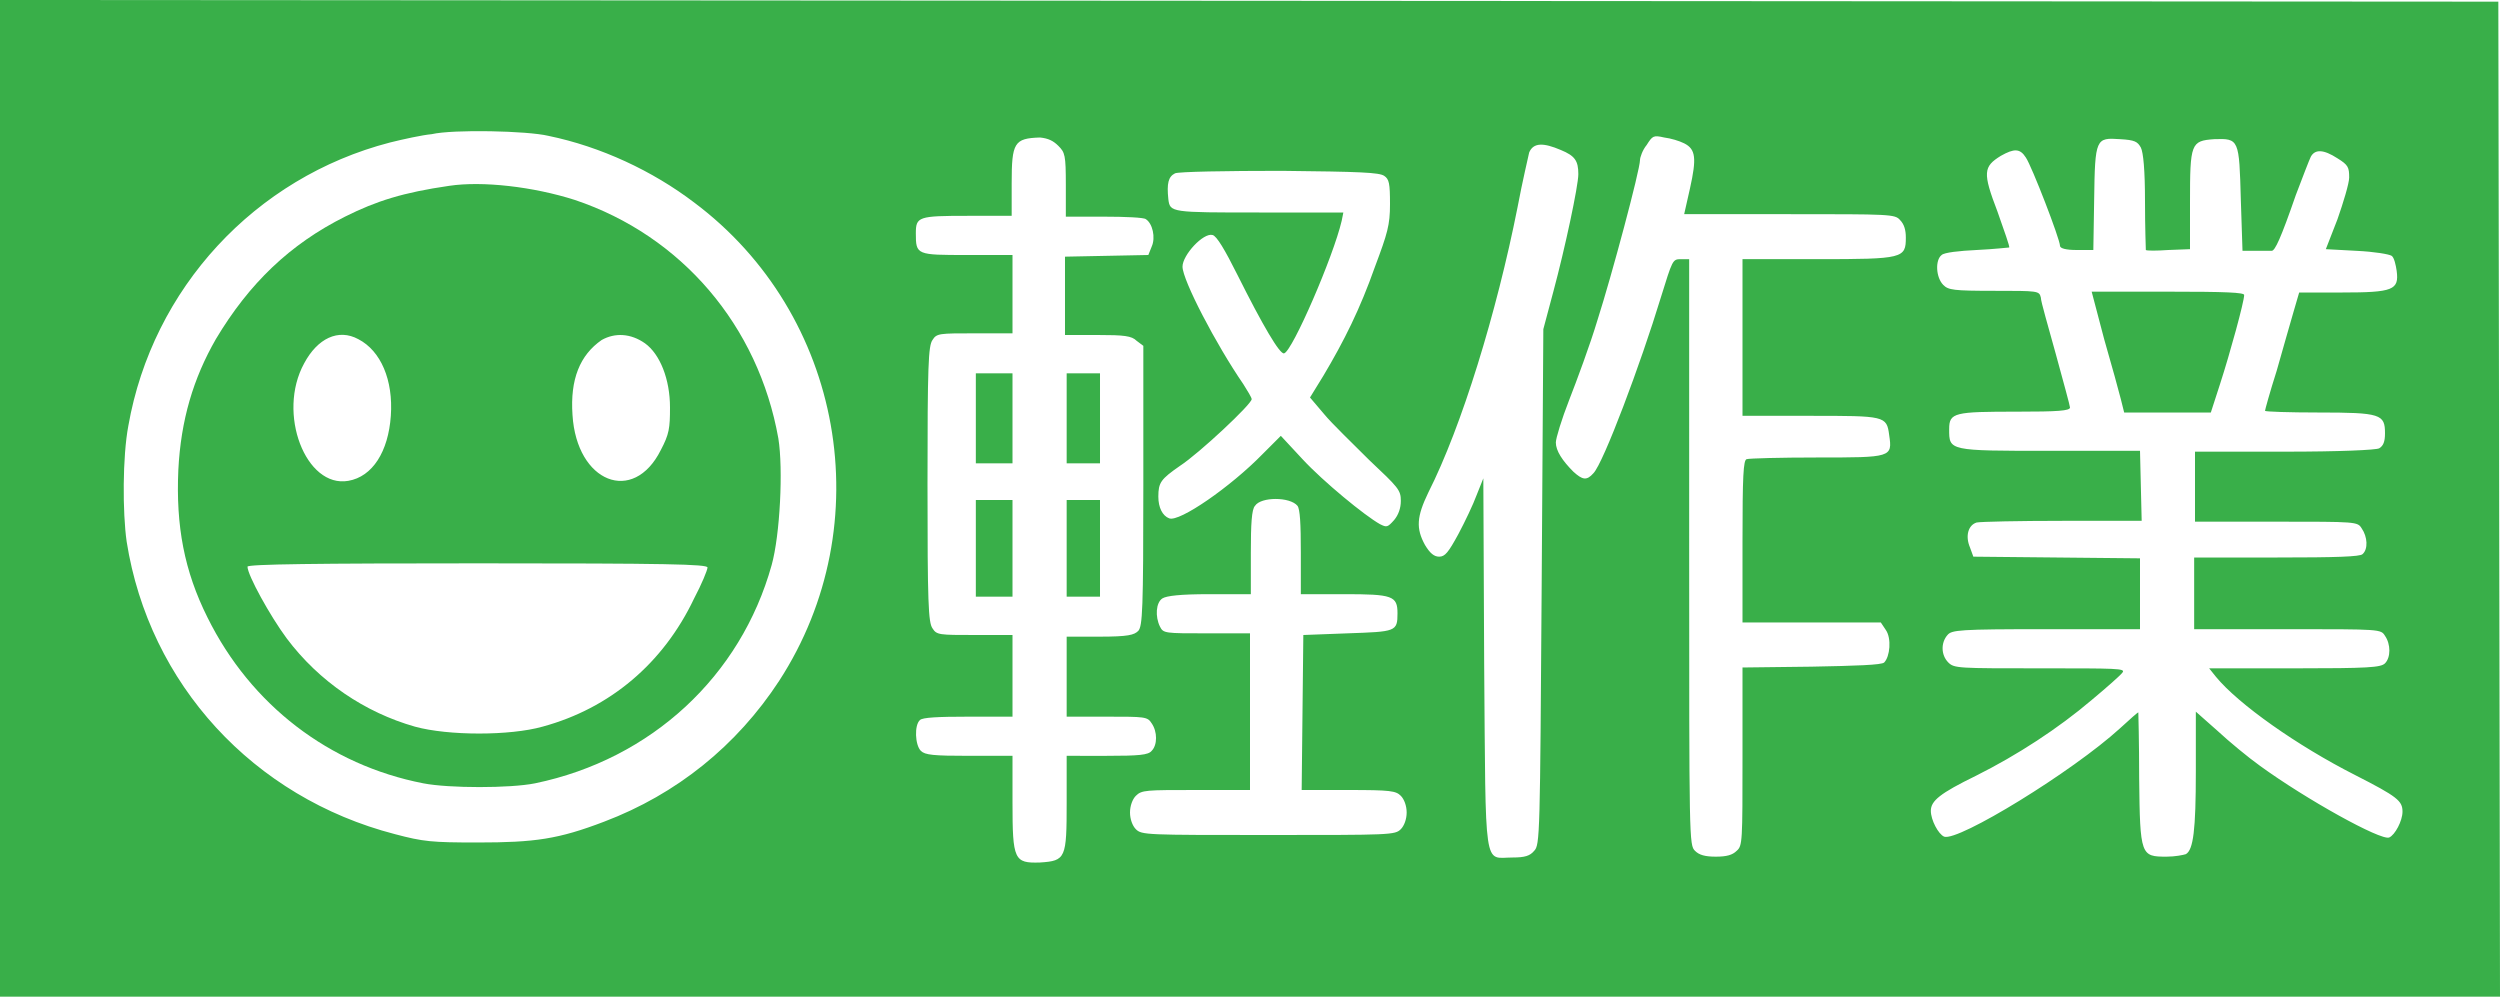 <?xml version="1.0" encoding="utf-8"?>
<!-- Generator: Adobe Illustrator 21.1.0, SVG Export Plug-In . SVG Version: 6.00 Build 0)  -->
<svg version="1.1" id="レイヤー_1" xmlns="http://www.w3.org/2000/svg" xmlns:xlink="http://www.w3.org/1999/xlink" x="0px"
	 y="0px" viewBox="0 0 300 119.6" style="enable-background:new 0 0 300 119.6;" xml:space="preserve">
<style type="text/css">
	.st0{fill:#39AF49;}
	.st1{fill:none;}
</style>
<path class="st0" d="M0,59.8v59.8h150h150l-0.1-59.7l-0.1-59.7L149.9,0.1L0,0V59.8z M65.8,16.3c6.3,1.3,12.5,4.2,17.5,8
	c17.9,13.4,22.4,38.6,10.2,57.4c-5.1,7.8-12.3,13.6-21,16.9c-5.5,2.1-8.3,2.5-15.2,2.5c-5.5,0-6.5-0.1-9.9-1
	c-17-4.4-29.5-18-32.2-35.1c-0.5-3.5-0.5-10.2,0.2-13.9c2.9-16.5,15.2-29.8,31.4-34c1.6-0.4,3.9-0.9,5-1
	C54.4,15.5,63.3,15.7,65.8,16.3z M202.1,17.2c1.4,0.7,1.5,1.8,0.7,5.4l-0.7,3.1h12.6c12.1,0,12.7,0,13.3,0.7
	c0.5,0.5,0.7,1.2,0.7,2.1c0,2.5-0.3,2.6-10.6,2.6h-9v9.4v9.4h8.1c9,0,9.2,0,9.5,2.3c0.4,2.7,0.3,2.7-8.7,2.7c-4.3,0-8.1,0.1-8.4,0.2
	c-0.4,0.1-0.5,2-0.5,9.9v9.7h8.3h8.3l0.6,0.9c0.7,1,0.5,3.2-0.2,3.9c-0.3,0.3-3.4,0.4-8.7,0.5l-8.3,0.1v10.7c0,10.2,0,10.7-0.7,11.3
	c-0.5,0.5-1.2,0.7-2.5,0.7c-1.3,0-2-0.2-2.5-0.7c-0.7-0.7-0.7-1.2-0.7-36V31.1h-1c-1,0-1,0.1-2.4,4.6c-2.4,7.9-6.9,19.9-8.1,21.1
	c-0.8,0.9-1.3,0.8-2.4-0.2c-1.3-1.3-2.1-2.5-2.1-3.5c0-0.5,0.7-2.8,1.6-5.1s2.5-6.6,3.4-9.6c1.7-5.3,5.1-18,5.1-19.2
	c0-0.3,0.3-1.2,0.8-1.8c0.7-1.1,0.8-1.2,2.1-0.9C200.5,16.6,201.5,16.9,202.1,17.2z M127,17.5c0.8,0.8,0.9,1.1,0.9,4.7V26h4.6
	c2.5,0,4.8,0.1,5,0.3c0.8,0.5,1.2,2.2,0.7,3.3l-0.4,1l-5,0.1l-5,0.1v4.7v4.7h3.9c3.2,0,4.1,0.1,4.7,0.7l0.8,0.6l0,16.8
	c0,14.9-0.1,16.8-0.6,17.4c-0.5,0.5-1.2,0.7-4.7,0.7H128v4.9V86h4.8c4.6,0,4.9,0,5.4,0.8c0.7,1,0.7,2.6,0,3.3
	c-0.4,0.5-1.5,0.6-5.4,0.6H128v5.6c0,6.7-0.1,7-3.2,7.2c-3.1,0.1-3.3-0.3-3.3-7.2v-5.6h-5.2c-4.3,0-5.3-0.1-5.8-0.6
	c-0.7-0.7-0.8-3.1-0.1-3.7c0.3-0.3,2.1-0.4,5.8-0.4h5.3v-4.9v-4.9H117c-4.3,0-4.6,0-5.1-0.8c-0.5-0.7-0.6-3-0.6-17.3
	s0.1-16.6,0.6-17.3c0.5-0.8,0.8-0.8,5.1-0.8h4.5v-4.7v-4.7H116c-6,0-6.1,0-6.1-2.6c0-2,0.3-2.1,6.2-2.1h5.3v-3.9
	c0-4.9,0.3-5.4,3.4-5.5C125.8,16.6,126.4,16.9,127,17.5z M256.9,17.7c0.3,0.6,0.5,2.7,0.5,6.5c0,3.1,0.1,5.7,0.1,5.8
	c0.1,0.1,1.3,0.1,2.7,0l2.6-0.1v-5.6c0-7.1,0.1-7.4,2.9-7.6c3-0.1,3,0,3.2,7.3l0.2,6.1l1.6,0c0.8,0,1.7,0,1.9,0
	c0.4,0,1.1-1.5,2.9-6.7c0.8-2.1,1.6-4.2,1.8-4.6c0.5-0.9,1.5-0.9,3.2,0.2c1.3,0.8,1.4,1.1,1.4,2.3c0,0.7-0.7,3-1.4,5l-1.4,3.6
	l3.7,0.2c2.1,0.1,3.9,0.4,4.2,0.6c0.3,0.2,0.5,1.1,0.6,1.8c0.3,2.3-0.4,2.6-6.6,2.6h-5.1l-0.7,2.4c-0.4,1.4-1.3,4.5-2,7
	c-0.8,2.5-1.4,4.7-1.4,4.8s2.9,0.2,6.4,0.2c7.5,0,8,0.2,8,2.5c0,1-0.2,1.5-0.7,1.8c-0.4,0.2-4.7,0.4-11.4,0.4h-10.7v4.2v4.2h9.7
	c9.7,0,9.8,0,10.3,0.8c0.7,1,0.8,2.5,0.1,3.1c-0.3,0.3-3.1,0.4-10.3,0.4h-9.9v4.3v4.3h11.2c11.2,0,11.2,0,11.7,0.8
	c0.7,1,0.7,2.6,0,3.3c-0.5,0.5-2,0.6-10.8,0.6h-10.3l0.8,1c2.7,3.3,9.8,8.3,16.7,11.8c5.1,2.6,5.7,3.1,5.7,4.4
	c0,1.1-0.9,2.8-1.6,3.1c-1,0.4-10-4.6-15.5-8.6c-1.4-1-3.7-2.9-5.1-4.2l-2.6-2.3v7.2c0,7-0.3,9.4-1.2,9.9c-0.3,0.1-1.3,0.3-2.3,0.3
	c-3.1,0-3.2-0.1-3.3-9.4c0-4.3-0.1-7.9-0.1-7.9c0-0.1-1,0.8-2.2,1.9c-5.7,5.2-19.4,13.6-21.1,13c-0.7-0.3-1.6-2-1.6-3.1
	c0-1.2,1.1-2.1,5.4-4.2c5-2.5,9.9-5.7,13.9-9.1c1.8-1.5,3.5-3,3.7-3.3c0.4-0.5-0.7-0.5-9.9-0.5c-9.8,0-10.3,0-11-0.7
	c-0.9-0.9-0.9-2.4-0.1-3.3c0.5-0.6,1.4-0.7,11.8-0.7h11.3l0-4.3V67l-10-0.1l-10-0.1l-0.4-1.1c-0.6-1.4-0.2-2.7,0.8-3
	c0.5-0.1,5.1-0.2,10.3-0.2h9.5l-0.1-4.2l-0.1-4.2H246c-12.2,0-12.1,0-12.1-2.6c0-2,0.6-2.1,8.2-2.1c4.8,0,6.3-0.1,6.3-0.5
	c0-0.2-0.8-3.1-1.7-6.4c-0.9-3.3-1.8-6.3-1.8-6.8c-0.2-0.8-0.3-0.8-5.6-0.8c-4.9,0-5.5-0.1-6.1-0.7c-0.9-0.9-1-3-0.2-3.6
	c0.3-0.3,2.1-0.5,4.2-0.6c2.1-0.1,3.8-0.3,3.9-0.3c0.1-0.1-0.6-2-1.4-4.3c-1.8-4.7-1.7-5.4,0.4-6.7c1.6-0.9,2.3-0.9,3,0.2
	c0.7,1,4.1,9.8,4.1,10.6c0,0.3,0.7,0.5,2,0.5h2l0.1-6.1c0.1-7.3,0.2-7.4,3.1-7.2C256.2,16.8,256.5,17,256.9,17.7z M187.3,18
	c1.7,0.7,2.1,1.3,2.1,2.9c0,1.4-1.6,8.9-3,14.1l-1.2,4.5l-0.2,30.9c-0.2,29.8-0.2,31-0.9,31.7c-0.5,0.6-1.1,0.8-2.6,0.8
	c-3.5,0-3.2,2.1-3.4-23.3L178,57.4l-0.8,2c-0.4,1.1-1.4,3.2-2.2,4.7c-1.2,2.2-1.6,2.7-2.3,2.7c-0.6,0-1.1-0.4-1.7-1.4
	c-1.1-2-1-3.4,0.4-6.3c4-7.9,8.2-21.6,10.7-34.2c0.6-3.2,1.3-6.1,1.4-6.6C184,17.1,185.2,17.1,187.3,18z M166.1,21.1
	c0.6,0.4,0.7,0.9,0.7,3.4s-0.3,3.5-1.8,7.5c-1.8,5.1-3.7,8.9-6.2,13.1l-1.6,2.6l1.7,2c0.9,1.1,3.4,3.5,5.4,5.5
	c3.5,3.3,3.8,3.6,3.8,4.9c0,0.9-0.3,1.7-0.8,2.3c-0.8,0.9-0.9,0.9-1.7,0.5c-1.8-1-6.8-5.1-9.3-7.8l-2.6-2.8l-2.2,2.2
	c-3.8,3.9-10,8.2-11.2,7.7c-0.8-0.3-1.3-1.3-1.3-2.6c0-1.7,0.3-2.1,2.6-3.7c2.3-1.5,8.6-7.4,8.6-8c0-0.2-0.5-1-1-1.8
	c-3.3-4.8-7.3-12.5-7.3-14.1c0-1.4,2.5-4.1,3.6-3.8c0.5,0.1,1.5,1.8,3,4.8c3,6,5.1,9.6,5.6,9.4c1-0.3,5.9-11.6,6.9-15.9l0.2-1h-10.1
	c-10.6,0-10.7,0-10.9-1.6c-0.2-1.9,0-2.7,0.8-3.1c0.4-0.2,6.2-0.3,12.8-0.3C163.3,20.6,165.5,20.7,166.1,21.1z M155.7,60.7
	c0.3,0.4,0.4,2.1,0.4,5.6v5h5.2c5.8,0,6.4,0.2,6.4,2.3c0,2.2-0.2,2.2-6,2.4l-5.3,0.2l-0.1,9.3l-0.1,9.3h5.6c5.1,0,5.7,0.1,6.3,0.7
	c0.4,0.4,0.7,1.2,0.7,2s-0.3,1.6-0.7,2c-0.7,0.7-1.2,0.7-15.9,0.7s-15.2,0-15.9-0.7c-0.4-0.4-0.7-1.2-0.7-2s0.3-1.6,0.7-2
	c0.7-0.7,1.2-0.7,7.2-0.7h6.5v-9.4v-9.4h-5.2c-5,0-5.2,0-5.6-0.8c-0.6-1.2-0.5-2.9,0.3-3.4c0.5-0.3,2.1-0.5,5.6-0.5h5v-5
	c0-3.4,0.1-5.2,0.5-5.6C151.3,59.6,154.8,59.6,155.7,60.7z"/>
<path class="st0" d="M53.9,22.3c-5.5,0.8-8.7,1.8-12.5,3.7c-6.6,3.3-11.5,8-15.5,14.7c-2.7,4.7-4.2,9.7-4.5,15.7
	c-0.3,6.7,0.7,12.1,3.5,17.7C30.1,84.6,39.5,91.8,50.8,94c3.1,0.6,10.4,0.6,13.4,0c14-2.9,24.7-12.9,28.4-26.2
	c1-3.6,1.4-11.5,0.8-15.2C91,39.1,81.8,28.3,69,24C64,22.4,57.9,21.7,53.9,22.3z M43,40.7c2.7,1.4,4.2,4.9,3.9,9.2
	c-0.3,4.3-2.2,7.3-5.1,7.8c-5.1,0.9-8.6-8.1-5.3-14.1C38.1,40.6,40.6,39.4,43,40.7z M77.4,41.2c1.8,1.3,3,4.3,3,7.7
	c0,2.5-0.1,3.2-1.1,5.1c-3.3,6.6-10.1,3.9-10.6-4.2c-0.3-4.3,0.9-7.2,3.5-9C73.8,39.9,75.7,40,77.4,41.2z M84.9,68.1
	c0,0.3-0.7,2-1.6,3.7C79.6,79.6,73.2,85,65.1,87.2c-3.9,1.1-11.3,1.1-15.3,0c-6-1.7-11.5-5.4-15.4-10.6c-2-2.7-4.7-7.6-4.7-8.6
	c0-0.3,8.3-0.4,27.7-0.4C80,67.6,84.9,67.7,84.9,68.1z"/>
<path class="st0" d="M117.1,50.2v5.4h2.2h2.2v-5.4v-5.4h-2.2h-2.2V50.2z"/>
<path class="st0" d="M128,50.2v5.4h2h2v-5.4v-5.4h-2h-2V50.2z"/>
<path class="st0" d="M117.1,65.8v5.8h2.2h2.2v-5.8V60h-2.2h-2.2V65.8z"/>
<path class="st0" d="M128,65.8v5.8h2h2v-5.8V60h-2h-2V65.8z"/>
<path class="st0" d="M252.5,40.7c0.9,3.1,1.8,6.4,2,7.2l0.4,1.6h5.2h5.2l1.1-3.4c1.2-3.7,2.9-9.9,2.9-10.7c0-0.3-2.1-0.4-9.2-0.4
	H251L252.5,40.7z"/>
<rect id="_x3C_スライス_x3E_" y="0.3" class="st1" width="300" height="119"/>
</svg>
